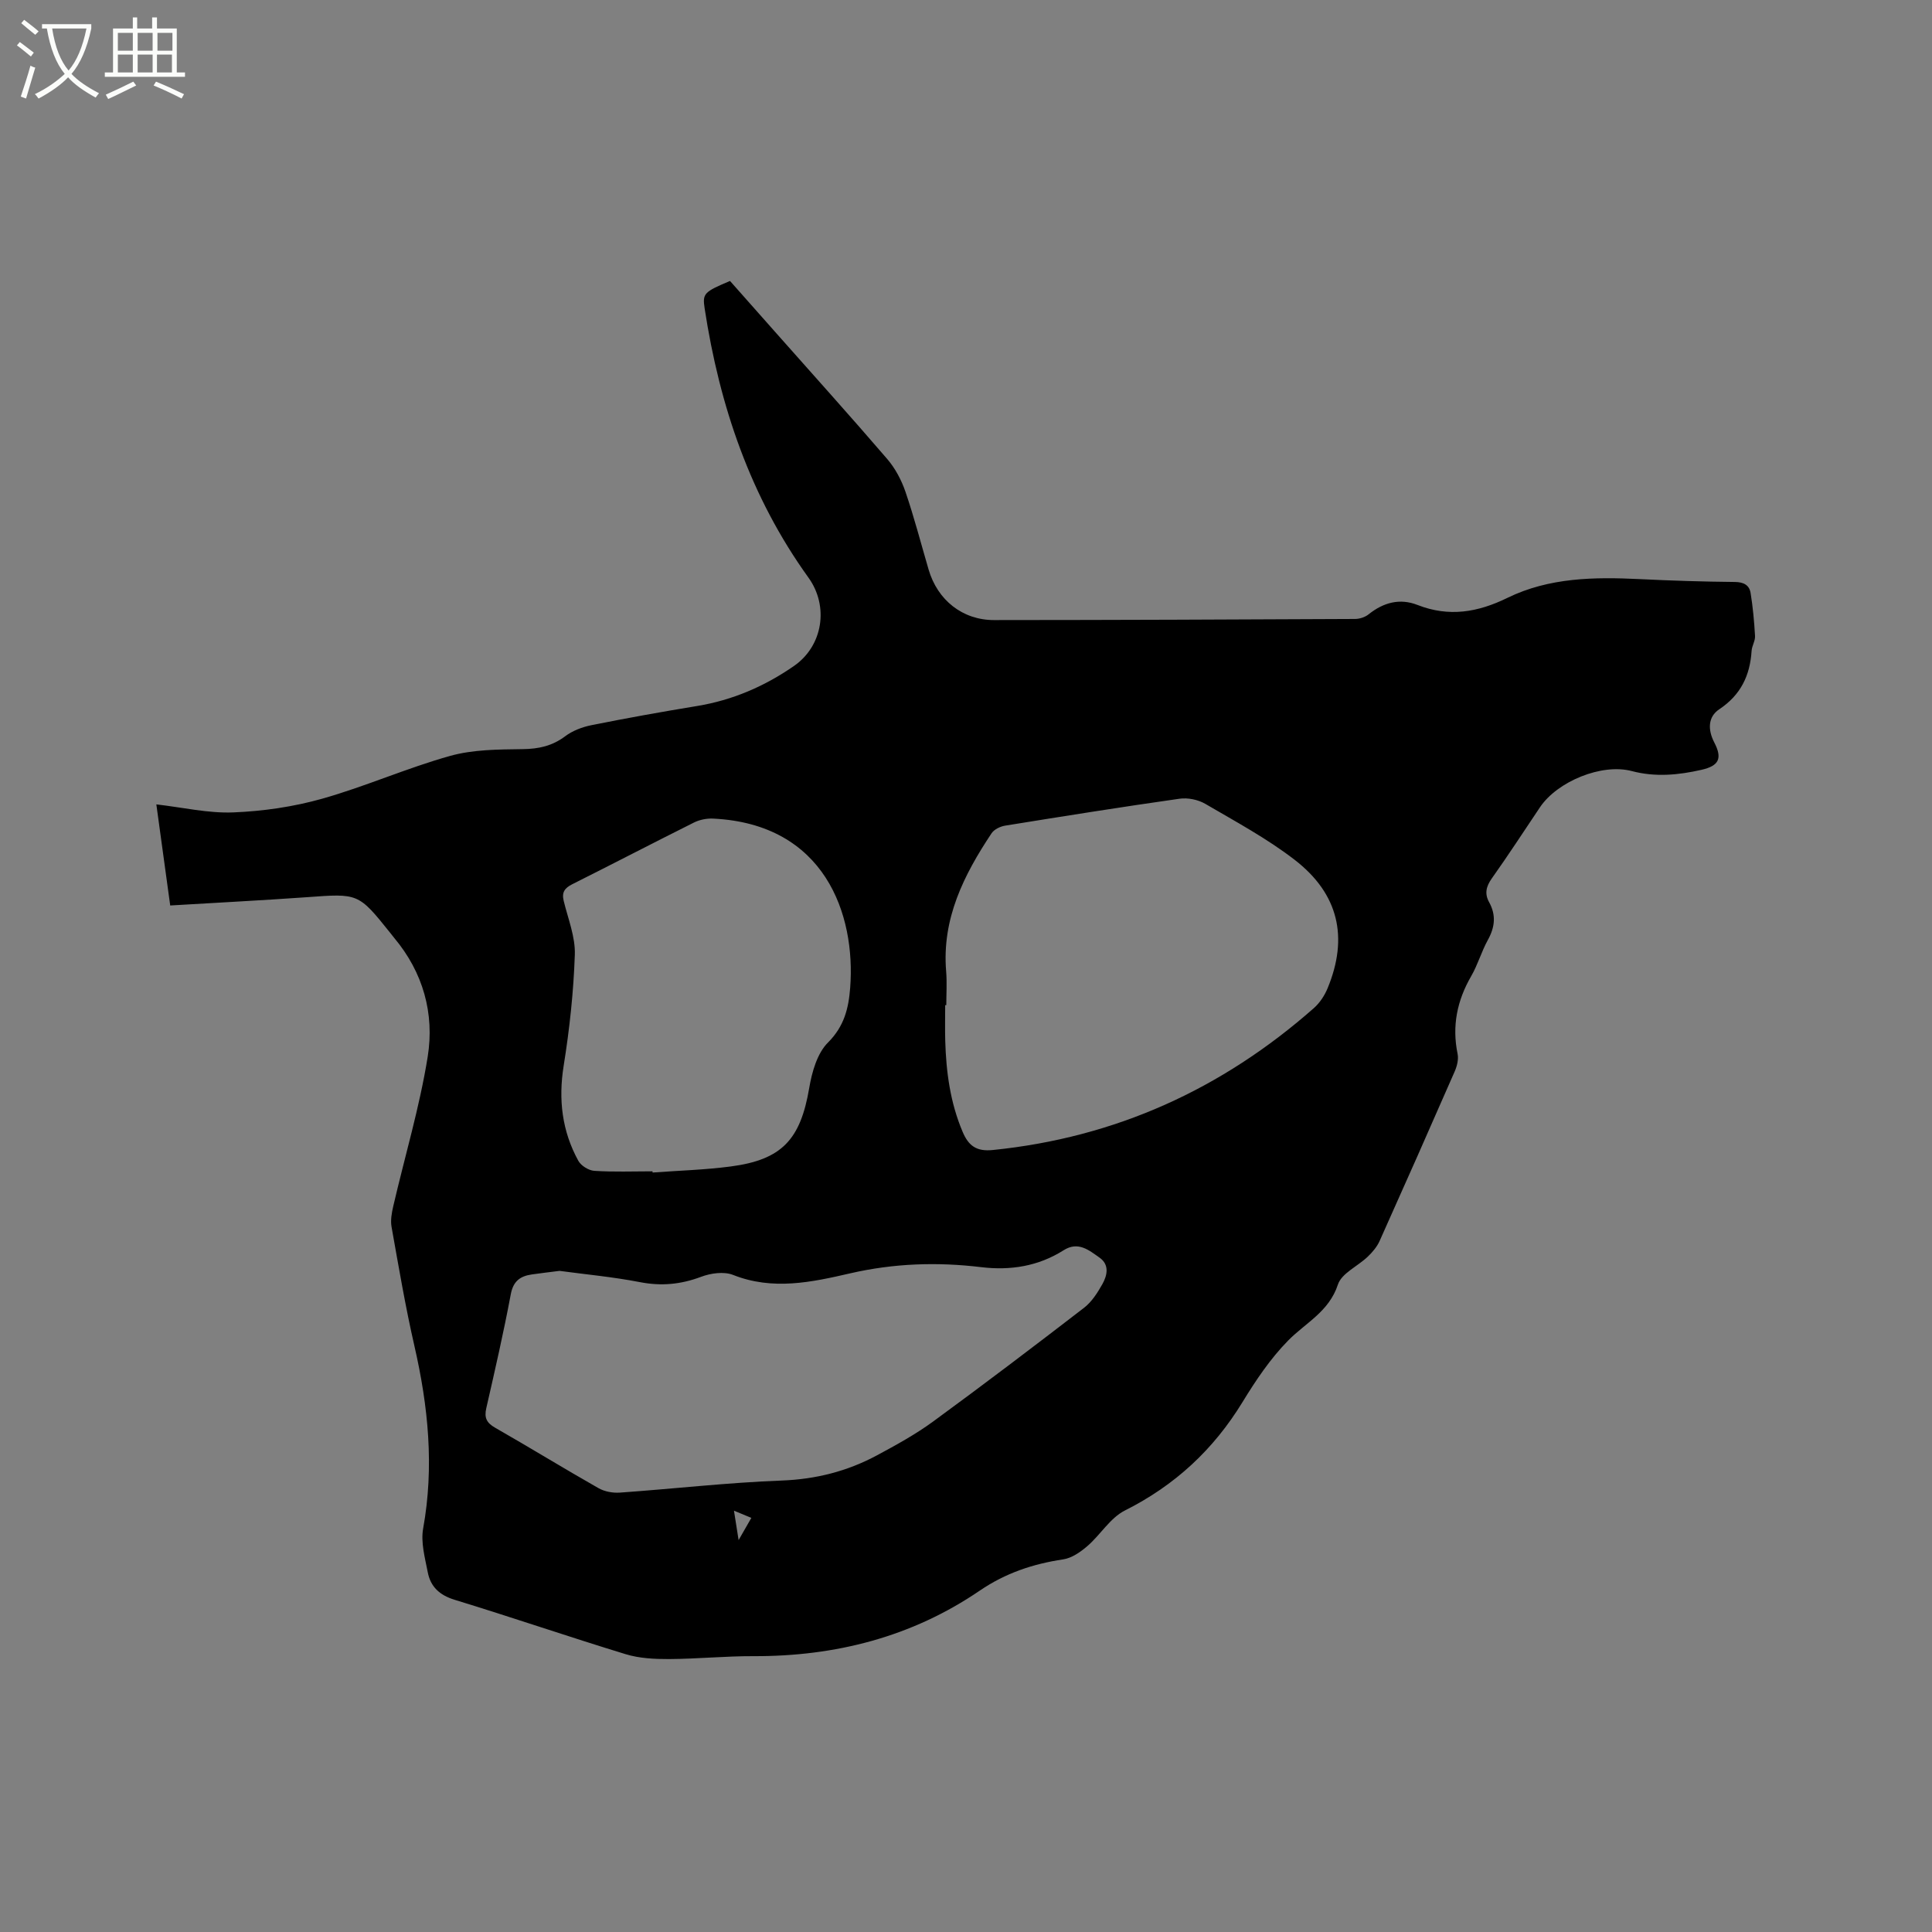 <svg enable-background="new 0 0 400 400" viewBox="0 0 400 400" xmlns="http://www.w3.org/2000/svg"><rect x="0" y="0" width="400" height="400" fill="#808080" stroke="none"/><path d="m6.4 11.7c-1-.8-1.9-1.6-2.9-2.3l.6-.7c.9.7 1.9 1.4 2.9 2.2zm-2.1 8.3c.7-2.1 1.4-4.2 2-6.4.2.1.6.3 1 .4-.7 2.3-1.3 4.4-1.9 6.4zm3-12.8c-1.1-.9-2.1-1.7-2.9-2.4l.6-.7c1 .8 2 1.5 3 2.4zm1.4-1.3v-.9h10.2v.9c-.9 4.2-2.3 7.3-4.1 9.4 1.3 1.4 3.2 2.7 5.7 4-.2.2-.4.5-.7.9-2.5-1.4-4.4-2.7-5.7-4.2-1.4 1.5-3.5 3-6.1 4.4 0 0 0 0-.1-.1-.3-.4-.5-.7-.7-.8 2.7-1.3 4.7-2.8 6.2-4.2-1.8-2.2-3-5.3-3.7-9.4zm9.2 0h-7.1c.6 3.8 1.7 6.7 3.4 8.7 1.7-2 2.9-4.8 3.7-8.7z" fill="#fbfcfa"/><path d="m31.6 3.6h.9v2.3h4.1v9.1h1.7v.9h-16.6v-.9h1.7v-9.1h4.1v-2.3h.9v2.3h3.1v-2.3zm-4 13.3.6.8c-1.9.9-3.8 1.9-5.8 2.8-.2-.3-.3-.6-.5-.9 2-.9 3.9-1.8 5.7-2.7zm-3.2-10.1v3.7h3.1v-3.7zm0 4.5v3.7h3.1v-3.7zm4.1-4.5v3.7h3.1v-3.7zm0 4.5v3.7h3.1v-3.7zm9.1 9.1c-2.1-1.1-4.1-2-5.8-2.7l.5-.8c2.2.9 4.1 1.8 5.8 2.6zm-1.9-13.6h-3.1v3.7h3.1zm-3.2 4.5v3.7h3.1v-3.7z" fill="#fbfcfa"/><path d="m35.24 187.47c-1-7.31-1.95-14.2-2.87-20.93 5.51.63 10.76 1.87 15.94 1.66 6.18-.25 12.46-1.16 18.41-2.84 8.95-2.53 17.53-6.36 26.48-8.86 4.76-1.33 9.98-1.33 15-1.4 3.33-.04 6.13-.65 8.82-2.67 1.53-1.15 3.53-1.91 5.43-2.29 7.27-1.46 14.57-2.77 21.88-3.97 7.35-1.21 13.99-4.08 20.07-8.3 5.98-4.15 7.25-12.34 2.99-18.27-12.03-16.7-18.42-35.59-21.5-55.74-.48-3.12-.12-3.42 5.25-5.69 3.16 3.57 6.38 7.21 9.61 10.85 7.66 8.65 15.4 17.24 22.93 26 1.66 1.93 2.95 4.36 3.78 6.78 1.81 5.3 3.22 10.74 4.8 16.13 1.85 6.32 7.02 10.45 13.54 10.45 24.91-.01 49.82-.11 74.73-.23.96 0 2.1-.37 2.84-.97 3.07-2.46 6.47-3.36 10.11-1.93 6.52 2.55 12.47 1.54 18.64-1.48 8.62-4.21 17.99-4.33 27.38-3.87 6.56.32 13.13.53 19.69.59 1.81.02 2.98.64 3.25 2.26.48 2.95.75 5.94.92 8.92.06 1.01-.64 2.04-.71 3.07-.32 5.12-2.25 9.15-6.7 12.11-2.35 1.57-2.39 4.24-1.03 6.86 1.71 3.3 1 4.84-2.64 5.67-4.78 1.09-9.55 1.55-14.44.26-6.21-1.64-15.39 2.13-19 7.49-3.31 4.92-6.54 9.9-9.98 14.74-1.18 1.67-1.53 3.16-.55 4.93 1.47 2.66 1.2 5.16-.26 7.8-1.33 2.4-2.08 5.12-3.45 7.49-2.93 5.06-4.01 10.33-2.82 16.11.23 1.13-.12 2.53-.6 3.63-5.13 11.73-10.31 23.43-15.55 35.11-.54 1.2-1.47 2.3-2.44 3.23-2.06 1.98-5.42 3.44-6.19 5.78-1.84 5.62-6.67 7.9-10.31 11.6-3.68 3.74-6.69 8.24-9.45 12.75-6.01 9.84-14 17.24-24.34 22.43-3.04 1.53-5.05 5.01-7.75 7.35-1.43 1.24-3.24 2.5-5.02 2.77-6.26.94-11.92 2.82-17.28 6.47-14.07 9.6-29.9 13.63-46.87 13.57-5.82-.02-11.64.57-17.47.6-3 .01-6.14-.14-8.98-1.01-11.84-3.62-23.56-7.64-35.4-11.26-3.14-.96-5-2.72-5.57-5.72-.58-2.98-1.47-6.18-.95-9.05 2.31-12.78 1.06-25.26-1.81-37.78-1.87-8.15-3.26-16.41-4.73-24.64-.25-1.38.03-2.93.36-4.34 2.39-10.3 5.45-20.49 7.12-30.9 1.43-8.93-.94-17.47-6.96-24.64-.27-.32-.52-.67-.79-1-6.62-8.27-6.61-8.18-17.34-7.39-9.3.66-18.6 1.13-28.22 1.71zm160.68 20.64c-.08 0-.15 0-.23 0 0 2.44-.06 4.87.01 7.31.18 6.49 1.03 12.85 3.6 18.91 1.22 2.88 2.84 4.11 6.23 3.77 25.39-2.57 47.44-12.59 66.5-29.39 1.21-1.07 2.21-2.59 2.83-4.09 4.35-10.5 2.32-19.55-6.81-26.6-5.74-4.43-12.23-7.92-18.52-11.6-1.5-.87-3.63-1.3-5.34-1.05-12.05 1.71-24.07 3.63-36.08 5.57-1.01.16-2.27.77-2.81 1.57-5.76 8.65-10.32 17.73-9.41 28.61.19 2.32.03 4.66.03 6.99zm-80.07 55.01c-2.18.28-3.97.48-5.75.74-2.4.35-3.84 1.38-4.35 4.11-1.48 7.9-3.28 15.74-5.07 23.58-.46 1.99.07 3.04 1.84 4.05 7.17 4.1 14.2 8.42 21.38 12.5 1.26.72 2.97 1.03 4.43.93 11.18-.79 22.34-2.08 33.53-2.5 7.09-.27 13.58-1.93 19.71-5.22 4-2.15 8.02-4.36 11.68-7.04 10.51-7.69 20.89-15.57 31.21-23.52 1.59-1.23 2.78-3.12 3.79-4.91 1.01-1.81 1.47-4-.59-5.45-2.19-1.54-4.42-3.46-7.45-1.54-5.23 3.32-11.03 4.23-17.07 3.5-9.12-1.1-18.13-.79-27.11 1.28-8.02 1.85-16.04 3.58-24.25.33-1.89-.75-4.62-.37-6.63.39-4.2 1.58-8.24 1.96-12.67 1.1-5.62-1.09-11.33-1.61-16.63-2.33zm19.24-20.61c.01.08.01.17.02.25 5.38-.4 10.8-.55 16.14-1.25 10.66-1.39 14.48-5.6 16.29-16.25.56-3.31 1.65-7.19 3.89-9.42 3.36-3.36 4.26-7.07 4.59-11.32 1.17-15.21-5.24-33.94-28.4-35.04-1.3-.06-2.77.23-3.93.81-8.43 4.21-16.79 8.56-25.21 12.78-1.58.79-2.21 1.68-1.77 3.46.9 3.7 2.43 7.45 2.3 11.14-.26 7.68-1.09 15.39-2.31 22.99-1.12 7-.34 13.52 3.03 19.66.56 1.03 2.14 2.01 3.31 2.09 4 .26 8.03.1 12.05.1zm16.87 70.26c.32 2.02.58 3.67.96 6.09 1.12-1.95 1.82-3.18 2.64-4.6-1.27-.53-2.22-.92-3.6-1.49z"/></svg>